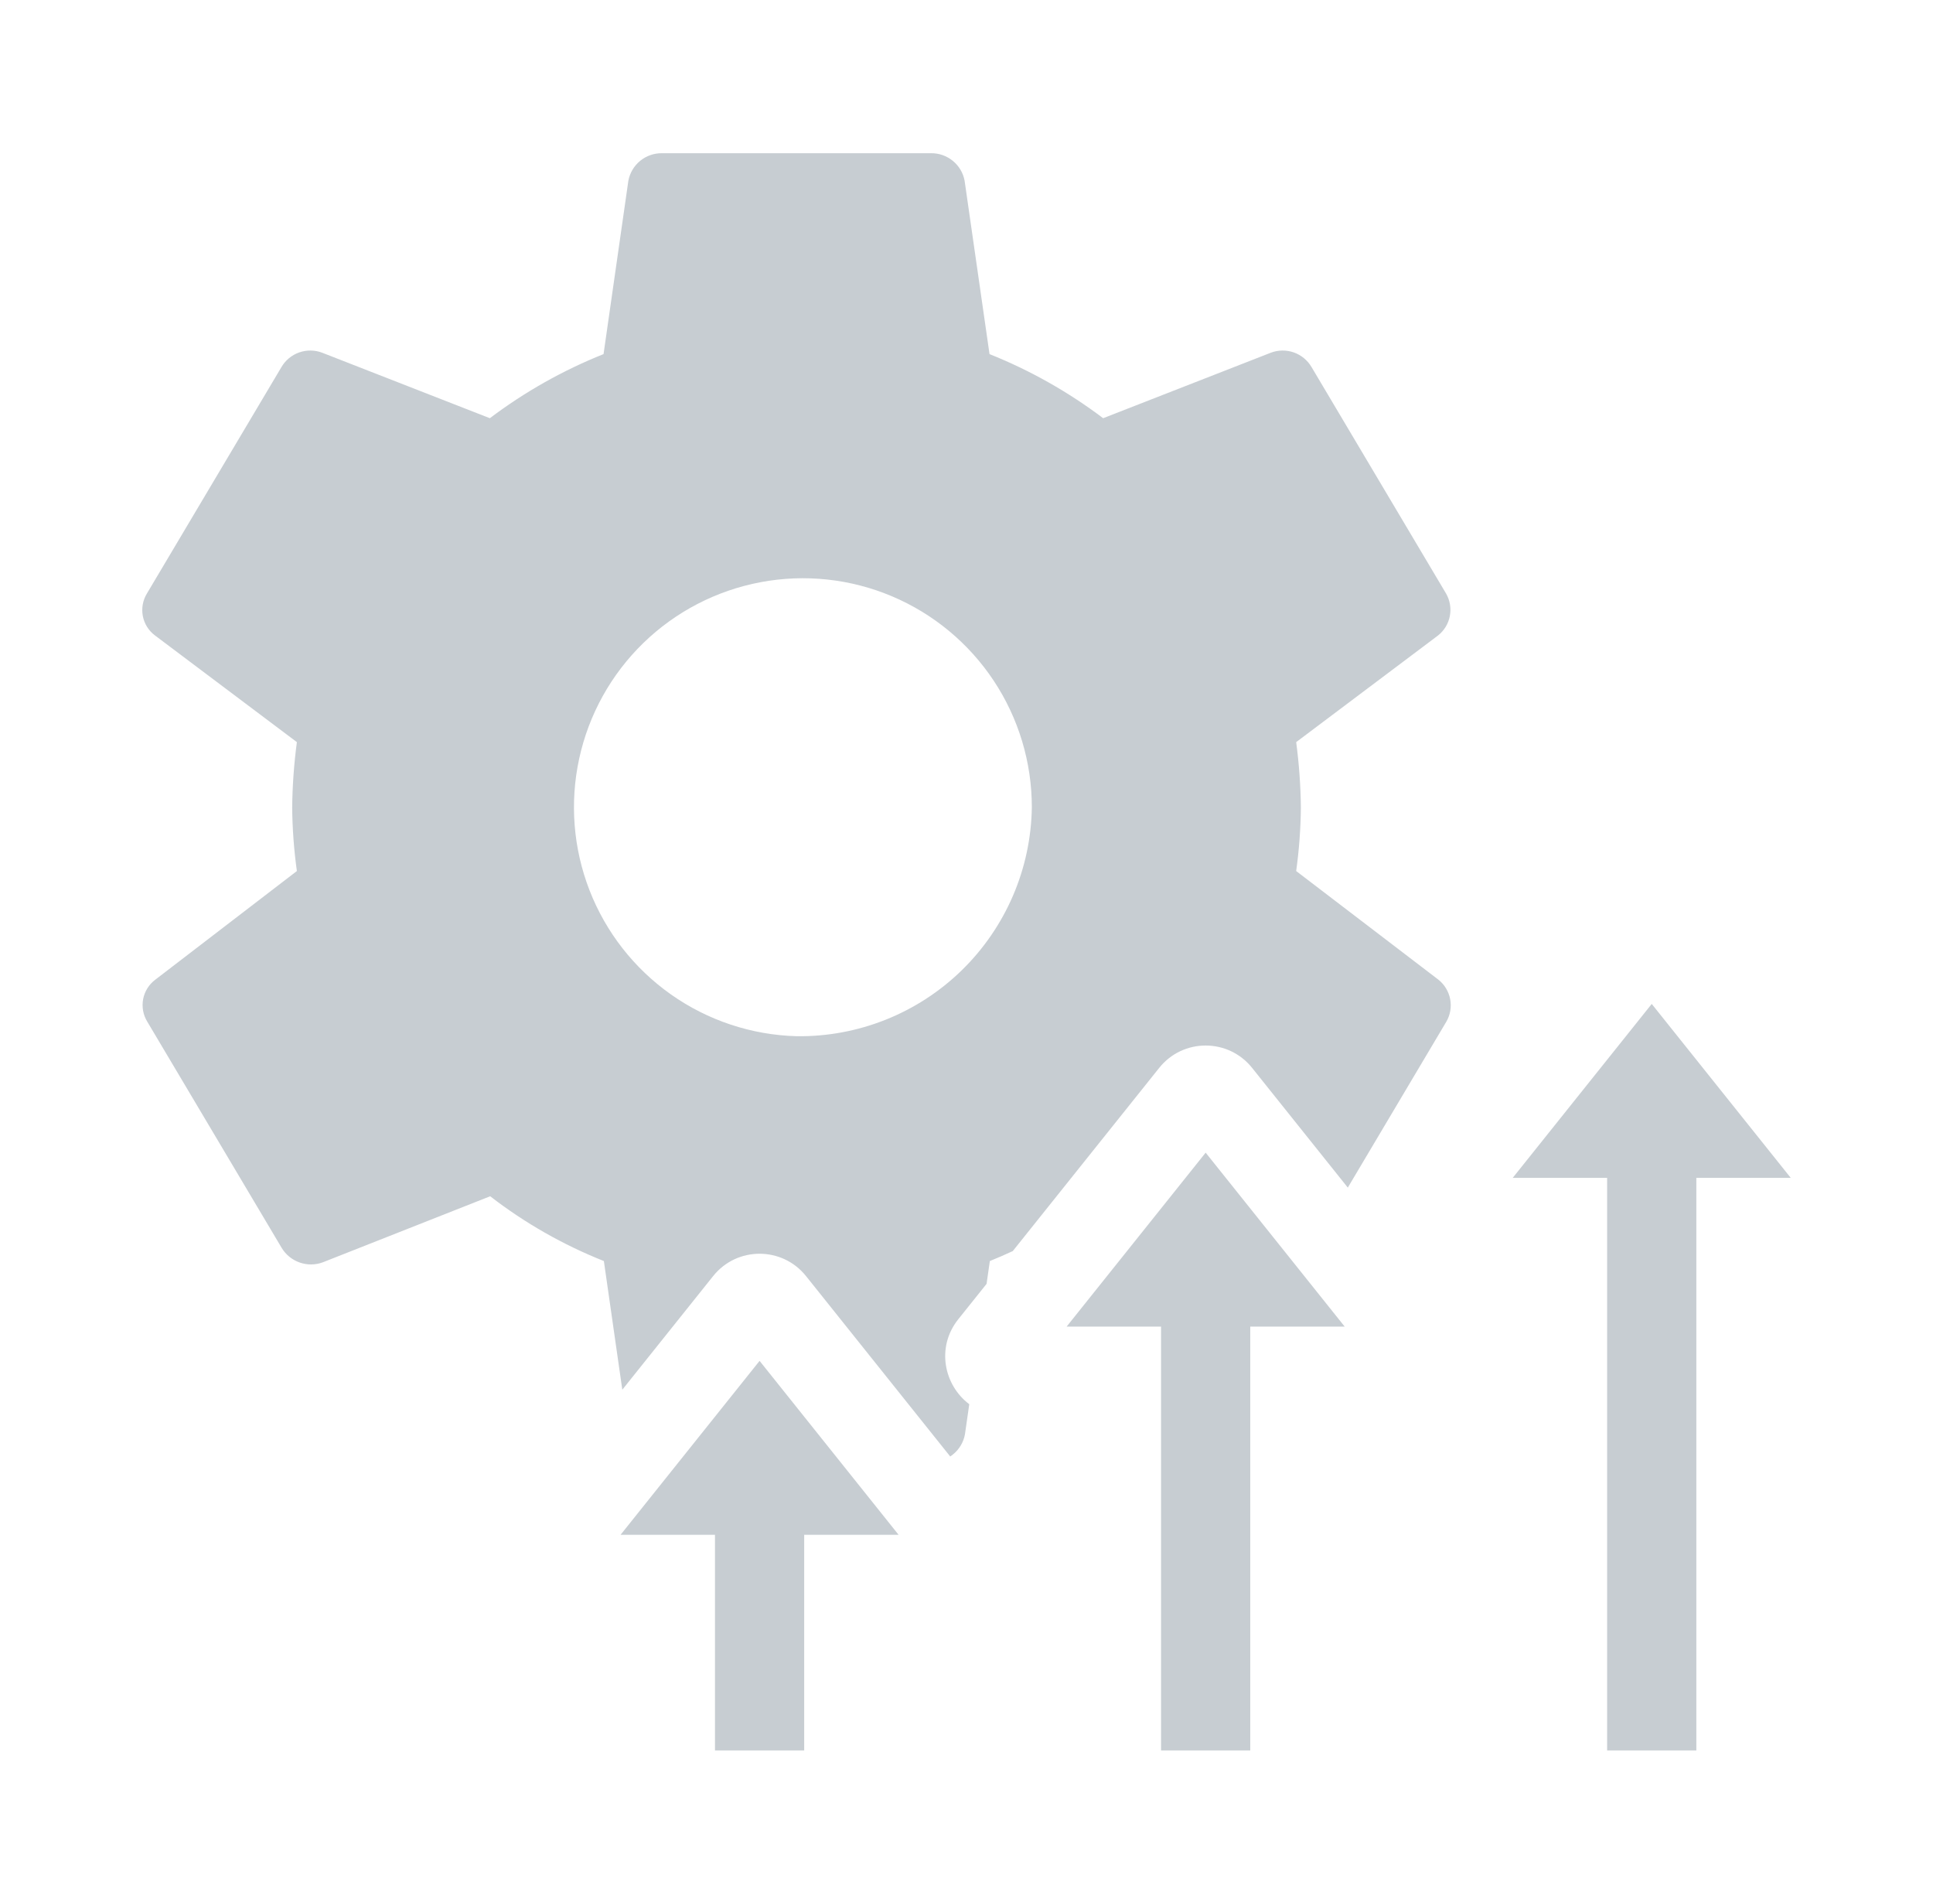 <svg xmlns="http://www.w3.org/2000/svg" width="65" height="64" viewBox="0 0 65 64" fill="none"><path fill-rule="evenodd" clip-rule="evenodd" d="M43.744 27.15C43.737 27.864 43.684 28.577 43.586 29.284L48.368 32.936C48.574 33.1 48.714 33.332 48.764 33.59C48.814 33.849 48.769 34.116 48.638 34.344L45.322 39.927L42.104 35.902C41.303 34.9 39.78 34.9 38.98 35.902L34.056 42.061C33.802 42.179 33.545 42.291 33.285 42.396L33.175 43.163L32.225 44.351C31.468 45.298 31.746 46.575 32.593 47.209L32.447 48.226C32.398 48.489 32.257 48.725 32.05 48.894C32.019 48.92 31.986 48.944 31.952 48.966L27.104 42.902C26.303 41.9 24.78 41.9 23.98 42.902L20.926 46.722L20.306 42.396C18.936 41.852 17.649 41.119 16.483 40.218L10.852 42.44C10.601 42.532 10.327 42.533 10.076 42.445C9.824 42.357 9.611 42.184 9.473 41.956L4.95 34.344C4.812 34.118 4.764 33.848 4.814 33.587C4.865 33.327 5.01 33.095 5.223 32.936L9.983 29.284C9.885 28.577 9.832 27.864 9.825 27.15C9.833 26.415 9.886 25.68 9.983 24.95L5.212 21.364C4.999 21.206 4.854 20.974 4.803 20.713C4.753 20.453 4.801 20.183 4.939 19.956L9.462 12.345C9.596 12.113 9.809 11.937 10.062 11.848C10.315 11.76 10.591 11.764 10.841 11.861L16.472 14.06C17.644 13.175 18.93 12.45 20.295 11.905L21.13 6.074C21.18 5.812 21.321 5.576 21.527 5.407C21.734 5.238 21.994 5.147 22.261 5.151H31.306C31.573 5.147 31.832 5.238 32.039 5.407C32.246 5.576 32.387 5.812 32.436 6.074L33.274 11.905C34.638 12.45 35.923 13.175 37.095 14.06L42.726 11.861C42.976 11.764 43.252 11.76 43.505 11.848C43.757 11.937 43.97 12.113 44.105 12.345L48.627 19.956C48.758 20.185 48.803 20.452 48.753 20.711C48.703 20.969 48.563 21.201 48.357 21.364L43.586 24.95C43.683 25.68 43.736 26.415 43.744 27.15ZM22.563 33.434C23.8 34.306 25.266 34.794 26.779 34.837C27.804 34.852 28.823 34.664 29.776 34.285C30.729 33.906 31.598 33.343 32.333 32.628C33.068 31.913 33.655 31.06 34.061 30.118C34.467 29.176 34.683 28.163 34.697 27.137C34.697 25.624 34.25 24.144 33.414 22.883C32.577 21.622 31.387 20.636 29.994 20.047C28.6 19.458 27.063 19.293 25.576 19.573C24.089 19.853 22.717 20.564 21.632 21.619C20.547 22.674 19.797 24.026 19.476 25.505C19.155 26.983 19.276 28.524 19.825 29.935C20.374 31.345 21.327 32.562 22.563 33.434Z" fill="#C7CDD2"></path><path fill-rule="evenodd" clip-rule="evenodd" d="M55.542 33.752L50.867 39.6H54.042V58.85H57.042V39.6H60.217L55.542 33.752ZM40.542 38.752L35.867 44.6H39.042V58.85H42.042V44.6H45.217L40.542 38.752ZM20.867 51.6H24.042V58.85H27.042V51.6H30.217L25.542 45.752L20.867 51.6Z" fill="#C7CDD2"></path></svg>